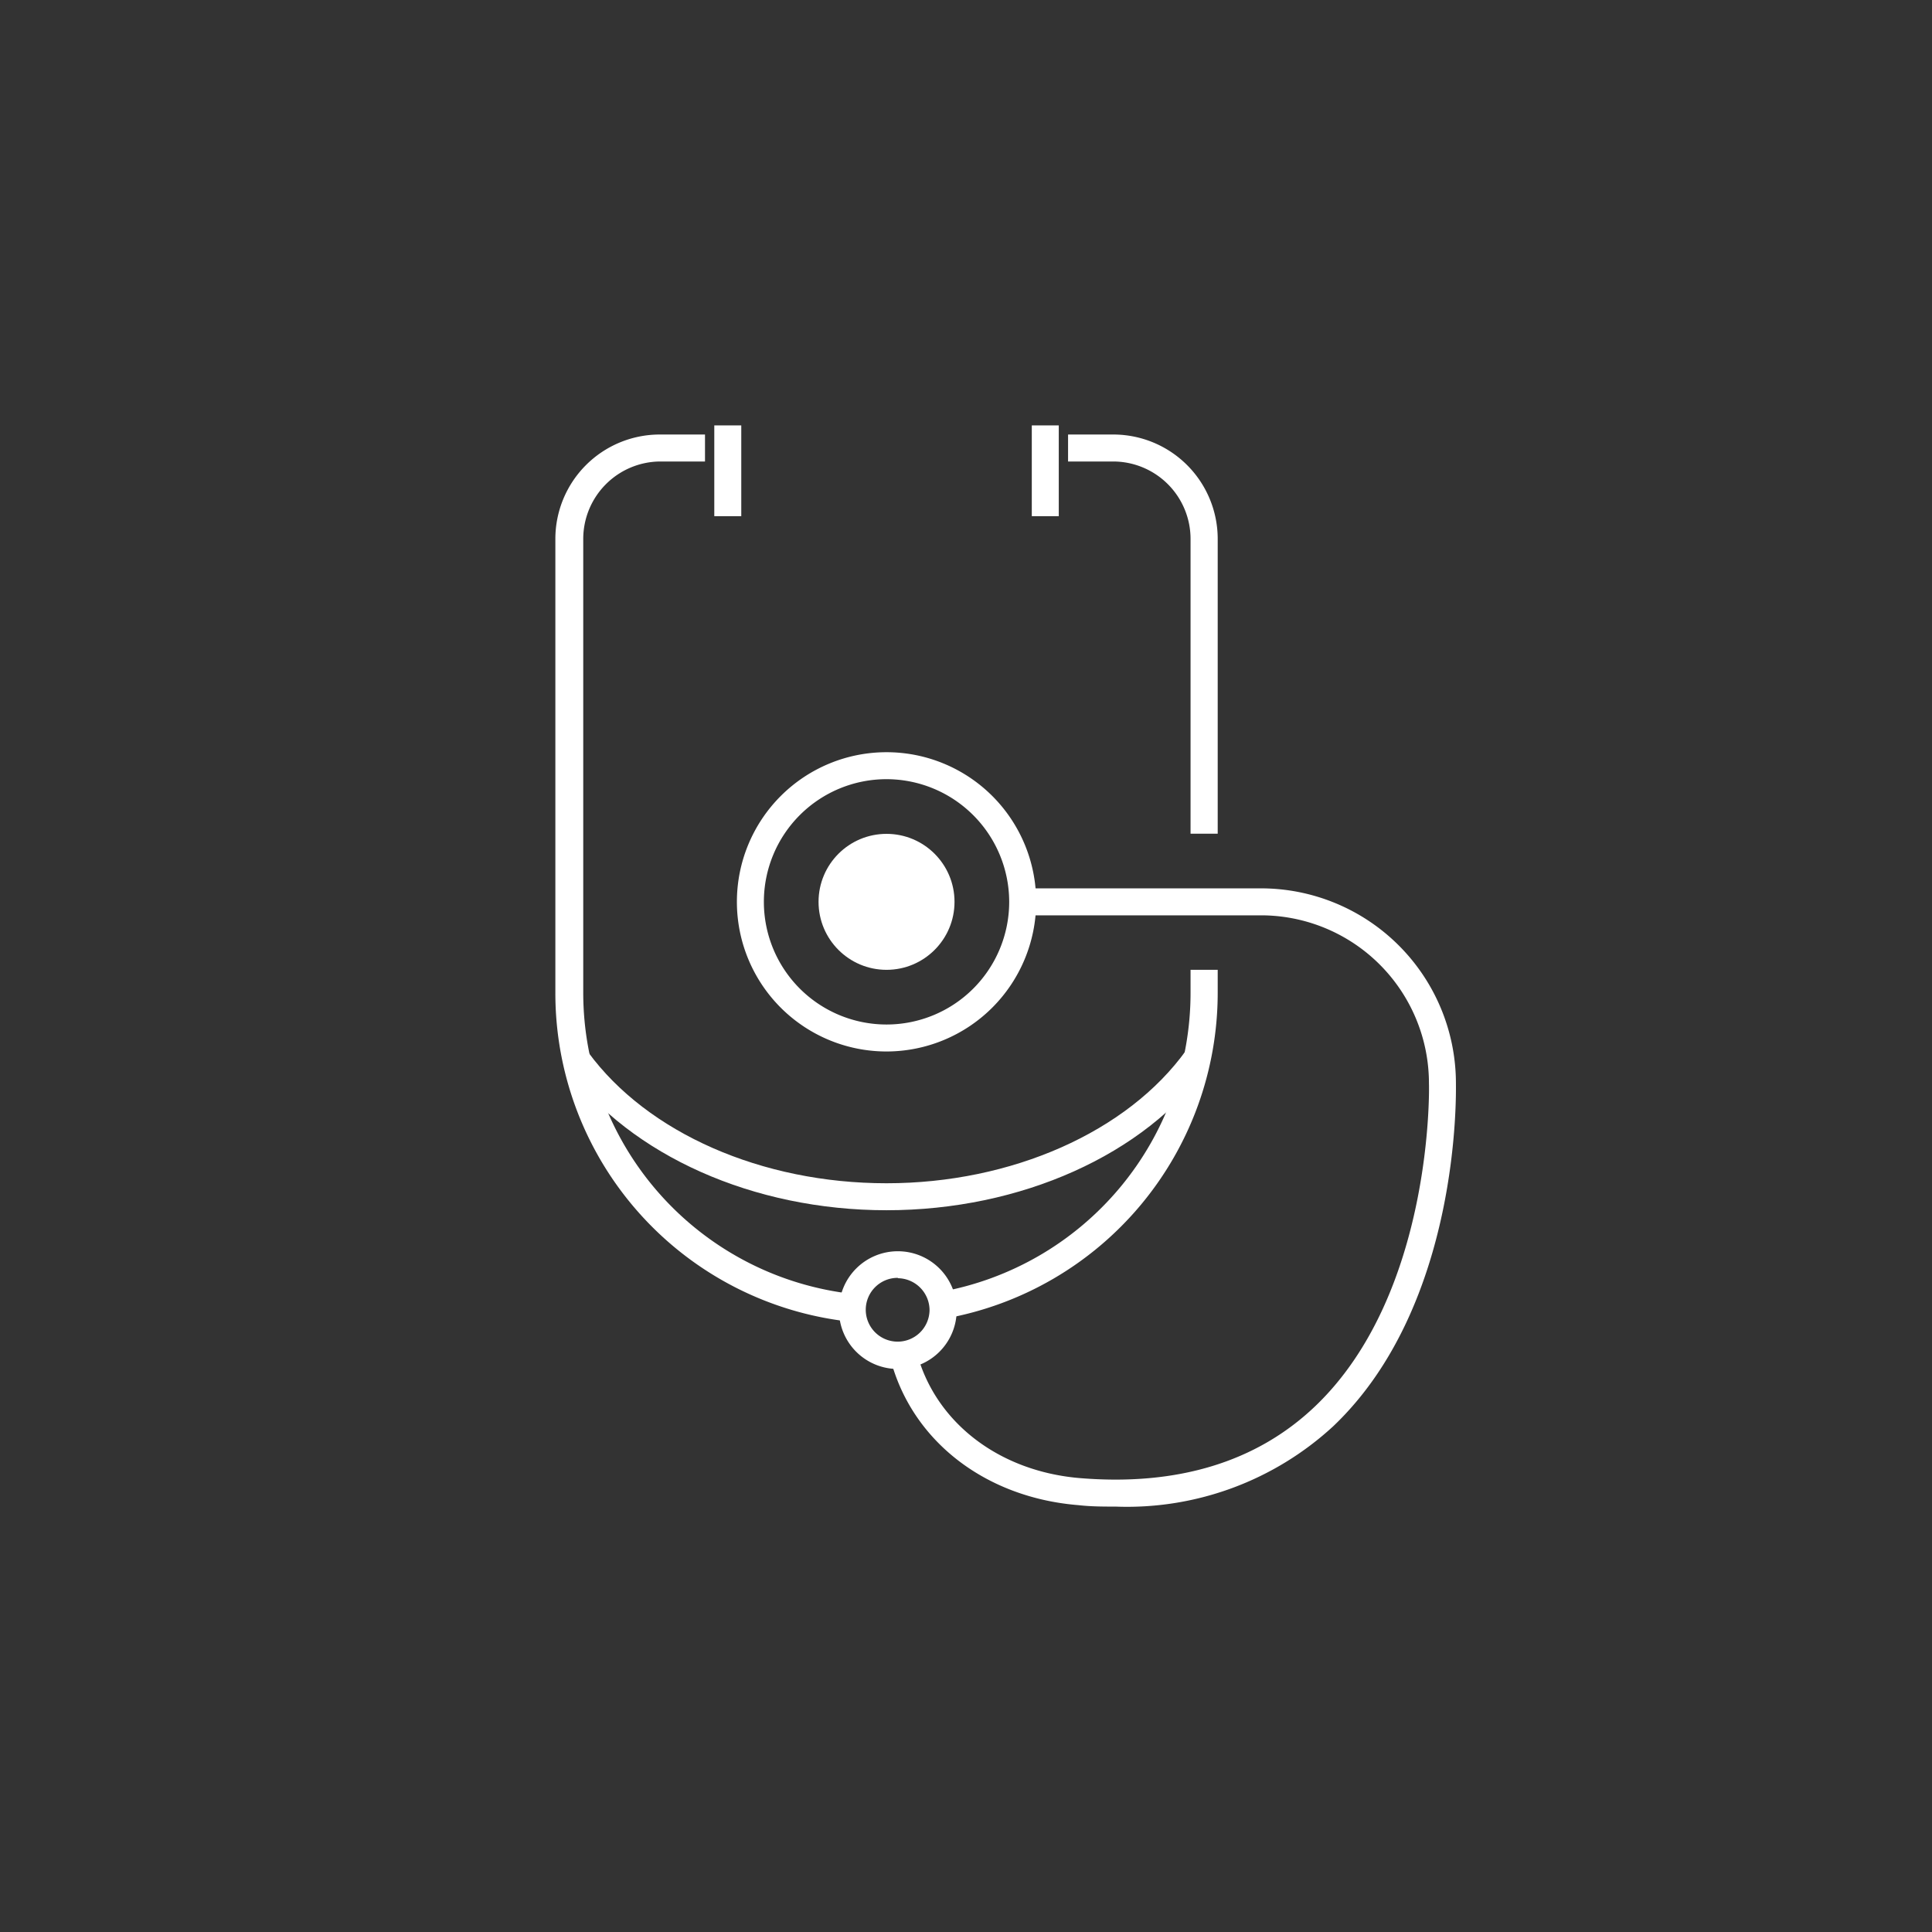 <?xml version="1.0" encoding="UTF-8"?> <svg xmlns="http://www.w3.org/2000/svg" id="Layer_1" data-name="Layer 1" viewBox="0 0 106 106"><rect x="0" y="0" width="106" height="106" fill="#333333" stroke="none"/><defs><style>.cls-1{fill:#fff;}</style></defs><title>Stats_Icons</title><path class="cls-1" d="M48.64,57.69a8.21,8.21,0,1,1,8.21-8.21A8.22,8.22,0,0,1,48.64,57.69Zm0-14.94a6.73,6.73,0,1,0,6.73,6.73A6.74,6.74,0,0,0,48.64,42.75Z"></path><circle class="cls-1" cx="48.64" cy="49.48" r="3.73"></circle><path class="cls-1" d="M49.26,75.11a3.23,3.23,0,1,1,3.23-3.23A3.23,3.23,0,0,1,49.26,75.11Zm0-5A1.75,1.75,0,1,0,51,71.88,1.76,1.76,0,0,0,49.26,70.13Z"></path><path class="cls-1" d="M61.21,82.66c-.67,0-1.35,0-2.05-.08C54,82.16,50,79,48.85,74.54l1.44-.37c1,3.85,4.51,6.57,9,6.93,5.32.43,9.65-.89,12.84-3.92,6.53-6.2,6.28-17.61,6.27-17.72a9.22,9.22,0,0,0-9.21-9.24H56.73V48.74H69.18a10.7,10.7,0,0,1,10.7,10.69c0,.48.27,12.16-6.73,18.82A16.69,16.69,0,0,1,61.21,82.66Z"></path><path class="cls-1" d="M46.69,72.52A18.13,18.13,0,0,1,30.47,54.46V29.56a5.73,5.73,0,0,1,5.72-5.72h2.49v1.48H36.19A4.25,4.25,0,0,0,32,29.56v24.9A16.63,16.63,0,0,0,46.85,71Z"></path><path class="cls-1" d="M51.87,72.34l-.27-1.46A16.67,16.67,0,0,0,65.32,54.46V53.21h1.49v1.25A18.16,18.16,0,0,1,51.87,72.34Z"></path><path class="cls-1" d="M66.81,45.74H65.32V29.56a4.25,4.25,0,0,0-4.23-4.24H58.6V23.84h2.49a5.73,5.73,0,0,1,5.72,5.72Z"></path><rect class="cls-1" x="56.61" y="23.34" width="1.48" height="4.98"></rect><rect class="cls-1" x="39.19" y="23.34" width="1.48" height="4.98"></rect><path class="cls-1" d="M48.64,66.4c-7.31,0-14-3-17.56-7.8l1.19-.87c3.25,4.43,9.52,7.19,16.37,7.19s13.23-2.81,16.45-7.31l1.21.86C62.8,63.36,56,66.4,48.64,66.4Z"></path></svg> 